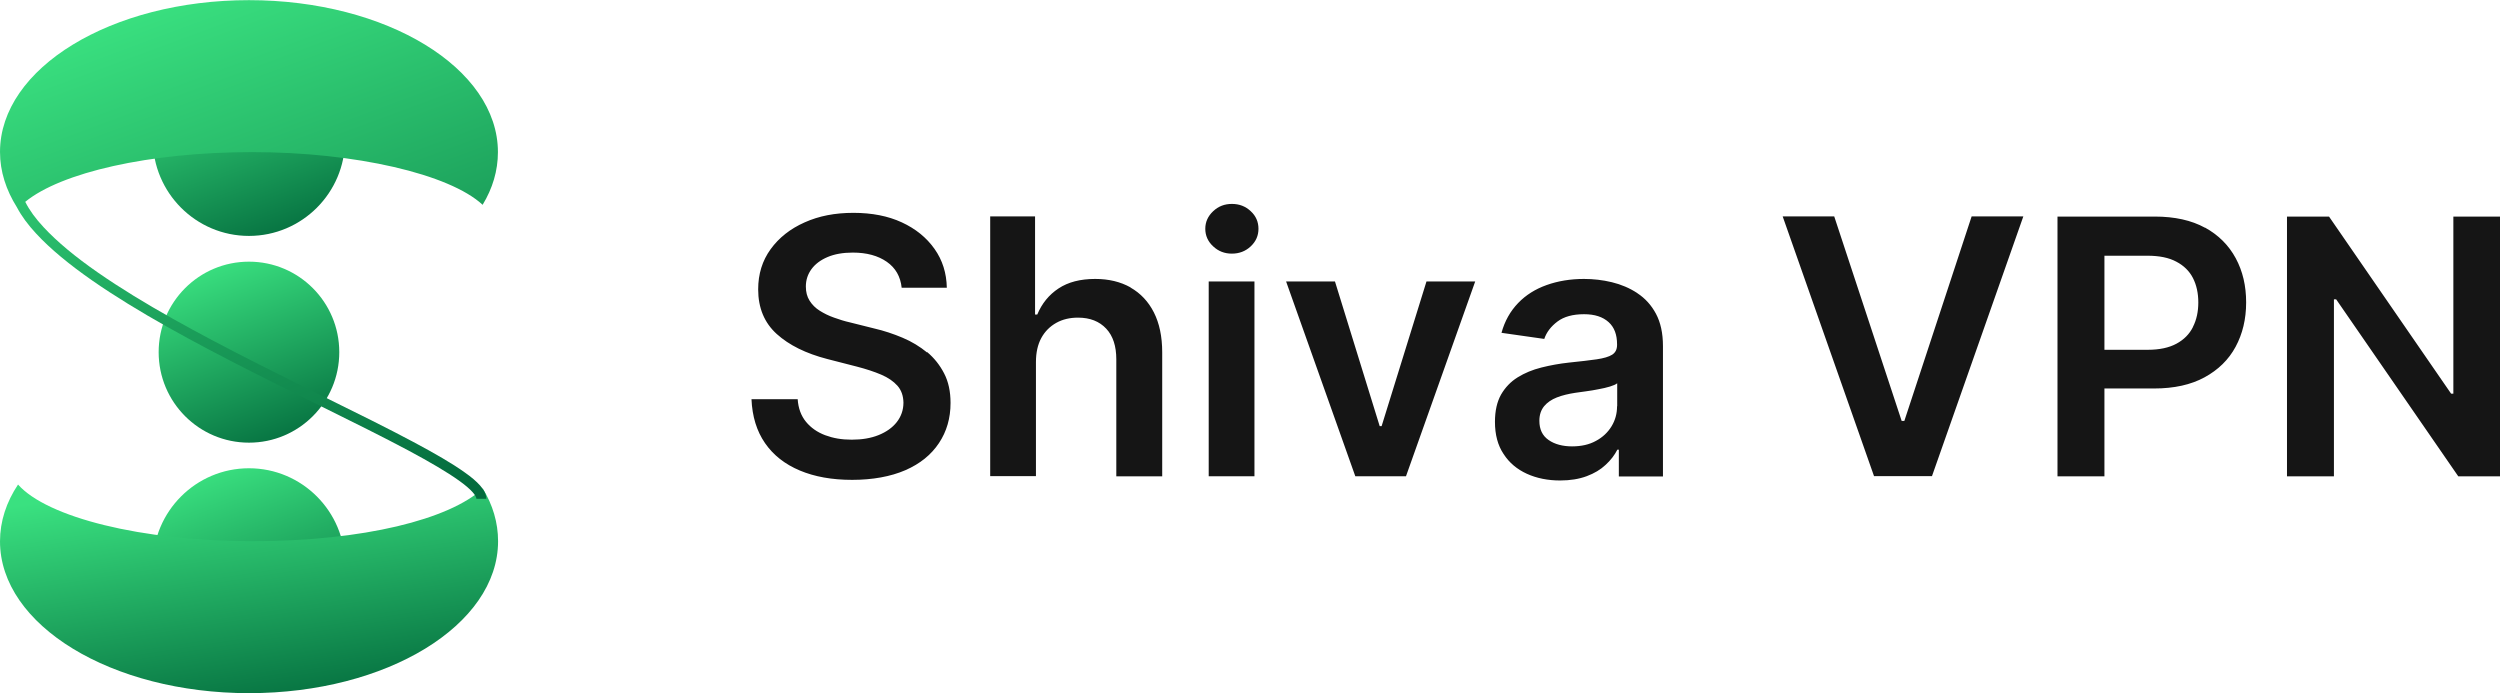 <svg fill="none" height="203" viewBox="0 0 732 203" width="732" xmlns="http://www.w3.org/2000/svg" xmlns:xlink="http://www.w3.org/1999/xlink"><linearGradient id="a"><stop offset="0" stop-color="#3ae180"/><stop offset="1" stop-color="#036b3d"/></linearGradient><linearGradient id="b" gradientUnits="userSpaceOnUse" x1="52.254" x2="73.176" xlink:href="#a" y1="80.521" y2="136.884"/><linearGradient id="c" gradientUnits="userSpaceOnUse" x1="50.93" x2="73.194" xlink:href="#a" y1="141.263" y2="201.241"/><linearGradient id="d" gradientUnits="userSpaceOnUse" x1="50.93" x2="73.194" xlink:href="#a" y1="16.839" y2="76.817"/><linearGradient id="e" gradientUnits="userSpaceOnUse" x1="16" x2="27.206" xlink:href="#a" y1="146.36" y2="218.559"/><linearGradient id="f" gradientUnits="userSpaceOnUse" x1="15.995" x2="73.609" xlink:href="#a" y1="10.805" y2="166.102"/><clipPath id="g"><path d="m0 0h732v203h-732z"/></clipPath><g clip-path="url(#g)"><path d="m99.34 103.112c0 14.644-11.83 26.498-26.444 26.498s-26.444-11.854-26.444-26.498c0-14.643 11.83-26.497 26.444-26.497s26.444 11.854 26.444 26.497z" fill="url(#b)"/><path d="m101.036 165.303c0 15.559-12.613 28.197-28.14 28.197s-28.14-12.638-28.14-28.197c0-15.558 12.613-28.197 28.14-28.197s28.14 12.639 28.14 28.197z" fill="url(#c)"/><path d="m101.036 40.88c0 15.558-12.613 28.197-28.14 28.197s-28.14-12.638-28.14-28.197 12.613-28.197 28.14-28.197 28.14 12.639 28.14 28.197z" fill="url(#d)"/><path d="m5.263 141.856c8.481 9.588 36.013 16.605 68.633 16.605 32.62 0 57.803-6.45 67.459-15.428 2.914 4.794 4.48 9.98 4.48 15.428 0 24.579-32.621 44.496-72.896 44.496-40.275 0-72.939-19.873-72.939-44.453 0-5.883 1.87-11.505 5.263-16.604z" fill="url(#e)"/><path d="m7.394 59.096c10.395-8.542 36.23-14.556 66.458-14.556 30.229 0 57.804 6.45 67.459 15.428 2.914-4.794 4.48-9.98 4.48-15.428 0-24.58-32.62-44.496-72.895-44.496-40.275 0-72.895 19.873-72.895 44.453 0 5.709 1.783 11.157 4.958 16.212 1.348 2.571 3.262 5.143 5.611 7.67 4.175 4.532 9.83 9.152 16.397 13.728 13.135 9.152 30.098 18.304 46.886 26.802 6.785 3.443 13.483 6.755 19.92 9.937 9.525 4.706 18.398 9.108 25.835 13.074 6.176 3.312 11.265 6.276 14.788 8.803 1.783 1.264 3.088 2.397 3.958 3.356.913 1.002 1.13 1.656 1.13 1.961h2.915c0-1.395-.827-2.746-1.827-3.879-1.088-1.22-2.566-2.484-4.437-3.791-3.696-2.659-8.916-5.666-15.135-8.978-7.438-3.966-16.398-8.411-25.966-13.118-6.437-3.181-13.135-6.493-19.833-9.893-16.745-8.498-33.577-17.563-46.538-26.584-6.481-4.489-11.917-8.978-15.919-13.292-2.349-2.528-4.132-4.968-5.306-7.322z" fill="url(#f)"/><path d="m271.445 103.2c-2.132-1.743-4.48-3.182-7.177-4.315-2.697-1.133-5.437-2.048-8.264-2.702l-7.133-1.787c-1.565-.349-3.088-.828-4.654-1.395-1.522-.523-2.914-1.22-4.175-2.005-1.261-.784-2.262-1.787-3.001-2.963s-1.087-2.528-1.087-4.14c0-1.918.565-3.617 1.652-5.099 1.088-1.482 2.654-2.658 4.698-3.53 2.044-.872 4.523-1.308 7.394-1.308 4.088 0 7.394.915 9.96 2.702 2.566 1.787 4.001 4.315 4.349 7.583h13.222c-.087-4.271-1.261-8.062-3.61-11.375-2.348-3.312-5.523-5.883-9.568-7.757s-8.786-2.789-14.179-2.789c-5.394 0-10.091.915-14.266 2.789-4.219 1.874-7.525 4.489-9.96 7.845-2.436 3.356-3.654 7.278-3.654 11.767 0 5.448 1.827 9.806 5.437 13.074 3.61 3.268 8.568 5.709 14.788 7.321l8.655 2.223c2.697.697 5.089 1.482 7.133 2.353 2.044.872 3.61 1.962 4.784 3.269 1.131 1.307 1.697 2.92 1.74 4.925 0 2.179-.696 4.096-1.957 5.709-1.262 1.612-3.045 2.876-5.306 3.791-2.262.915-4.872 1.351-7.873 1.351s-5.437-.436-7.785-1.307c-2.305-.872-4.176-2.179-5.611-3.922-1.435-1.744-2.262-3.966-2.436-6.625h-13.526c.217 5.056 1.522 9.327 3.958 12.857 2.435 3.53 5.828 6.188 10.177 8.019 4.35 1.83 9.439 2.745 15.354 2.745s11.265-.959 15.57-2.833c4.306-1.874 7.568-4.532 9.83-7.931 2.262-3.4 3.393-7.278 3.393-11.767 0-3.312-.609-6.189-1.871-8.629-1.261-2.441-2.914-4.533-5.001-6.276zm59.586-19.045c-2.958-1.656-6.394-2.484-10.352-2.484-4.349 0-7.915.915-10.742 2.789-2.828 1.874-4.872 4.402-6.22 7.627h-.652v-28.72h-13.136v76.049h13.396v-33.427c0-2.746.522-5.099 1.566-7.016 1.044-1.918 2.523-3.399 4.393-4.445 1.87-1.046 4.002-1.525 6.35-1.525 3.523 0 6.263 1.089 8.264 3.225 2.001 2.135 2.958 5.142 2.958 8.978v34.254h13.439v-36.303c0-4.619-.826-8.498-2.435-11.679-1.61-3.182-3.915-5.622-6.829-7.278zm29.663-24.449c-2.131 0-3.958.697-5.48 2.135-1.523 1.438-2.306 3.138-2.306 5.143 0 2.005.783 3.748 2.306 5.143 1.522 1.438 3.349 2.135 5.48 2.135s4.001-.697 5.523-2.135c1.523-1.438 2.262-3.138 2.262-5.143 0-2.005-.739-3.748-2.262-5.143-1.522-1.438-3.349-2.135-5.523-2.135zm-6.785 79.753h13.396v-57.047h-13.396zm50.67-14.687h-.609l-13.092-42.36h-14.309l20.268 57.047h14.831l20.269-57.047h-14.266l-13.136 42.36zm74.809-38.961c-2.261-1.482-4.741-2.528-7.437-3.181-2.697-.654-5.437-.959-8.177-.959-3.958 0-7.611.61-10.917 1.787-3.305 1.177-6.089 2.92-8.351 5.273-2.261 2.353-3.914 5.23-4.871 8.716l12.526 1.787c.653-1.961 1.957-3.661 3.871-5.099s4.523-2.135 7.785-2.135c3.132 0 5.481.784 7.177 2.31s2.479 3.704 2.479 6.494v.218c0 1.264-.478 2.222-1.435 2.833-.957.61-2.479 1.045-4.524 1.351-2.087.305-4.784.61-8.133.958-2.784.305-5.437.785-8.046 1.439-2.61.653-4.915 1.612-6.959 2.876s-3.654 2.963-4.872 5.055c-1.174 2.092-1.783 4.751-1.783 7.976 0 3.748.827 6.885 2.523 9.413 1.653 2.571 3.958 4.489 6.828 5.796 2.871 1.308 6.133 1.961 9.743 1.961 2.958 0 5.567-.435 7.785-1.263 2.219-.828 4.045-1.918 5.524-3.313 1.479-1.351 2.61-2.832 3.436-4.445h.435v7.845h12.918v-38.177c0-3.792-.696-6.929-2.045-9.457-1.348-2.528-3.175-4.532-5.436-6.014zm-5.915 33.165c0 2.092-.522 4.053-1.609 5.84-1.088 1.787-2.61 3.225-4.567 4.271-1.957 1.089-4.306 1.612-7.003 1.612-2.696 0-5.088-.61-6.872-1.874-1.826-1.263-2.696-3.137-2.696-5.622 0-1.743.478-3.137 1.392-4.27.913-1.09 2.174-1.962 3.74-2.572s3.393-1.046 5.393-1.351c.87-.13 1.958-.261 3.132-.436 1.218-.174 2.436-.348 3.653-.61 1.218-.218 2.349-.479 3.349-.784 1.001-.305 1.697-.61 2.132-.959v6.712zm84.117 4.271h-.783l-19.746-59.88h-15.092l26.748 76.049h16.963l26.749-76.049h-15.136zm88.031-56.568c-3.958-2.179-8.872-3.269-14.701-3.269h-28.488v76.049h13.744v-25.713h14.527c5.872 0 10.786-1.089 14.788-3.268 4.001-2.179 7.046-5.143 9.09-8.934 2.044-3.792 3.088-8.106 3.088-12.987 0-4.881-1-9.152-3.044-12.944-2.045-3.792-5.046-6.799-9.004-8.978zm-3.523 29.069c-1.043 2.092-2.653 3.704-4.827 4.881-2.175 1.176-4.959 1.786-8.395 1.786h-12.7v-27.543h12.613c3.436 0 6.263.567 8.438 1.743 2.175 1.133 3.828 2.746 4.871 4.794 1.044 2.048 1.566 4.445 1.566 7.147s-.522 5.099-1.566 7.147zm76.245-32.337v51.862h-.652l-35.752-51.862h-12.309v76.049h13.744v-51.818h.652l35.752 51.818h12.222v-76.049h-13.701z" fill="#151515"/></g></svg>